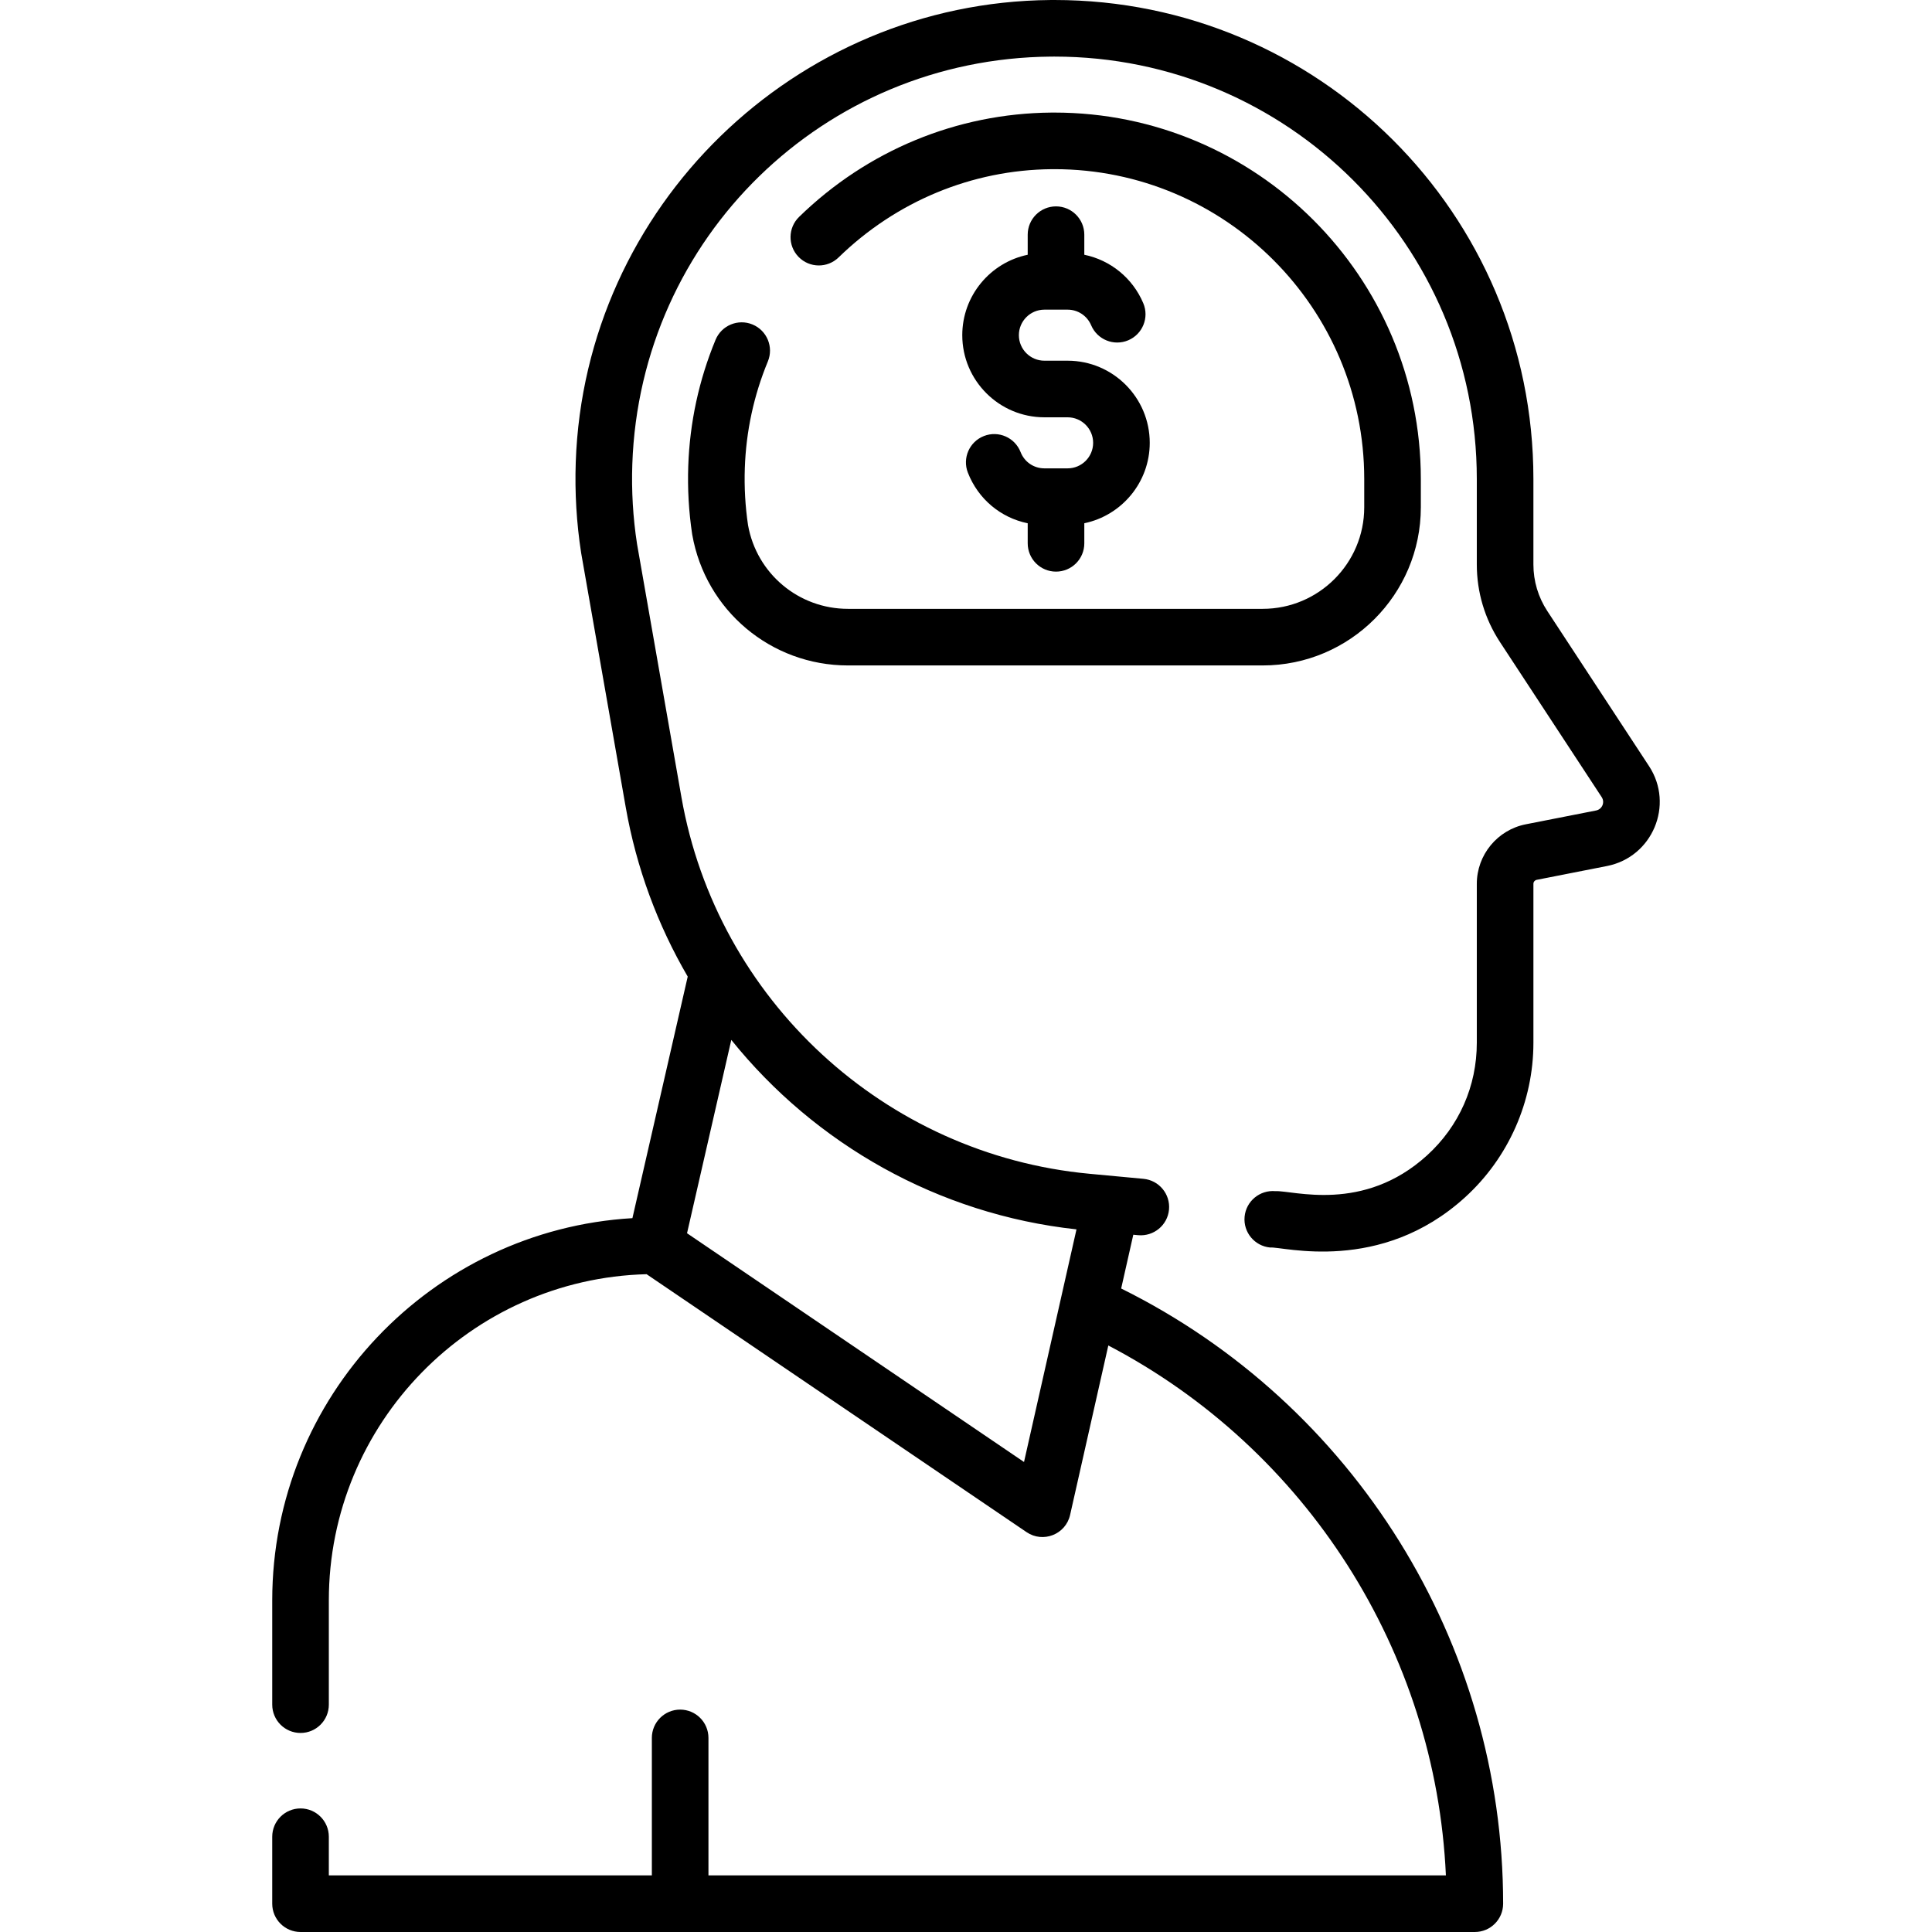 <svg id="Capa_1" enable-background="new 0 0 512 512" height="512" viewBox="0 0 512 512" width="512" xmlns="http://www.w3.org/2000/svg"><path d="m437.006 203.024-26.954-41.091c-2.41-3.675-3.684-7.939-3.684-12.333v-22.668c0-70.437-57.079-126.932-126.923-126.932-.373 0-.747.002-1.119.005-67.674.58-123.422 54.804-125.747 122.488-.275 8.028.204 16.102 1.424 23.995.005.032.012.07.018.109.145.932 11.77 67.137 11.799 67.3 2.833 16.158 8.493 31.296 16.434 44.91l-14.657 64.016c-53.16 3.124-95.452 47.362-95.452 101.292v27.638c0 4.143 3.358 7.5 7.5 7.5s7.5-3.357 7.5-7.5v-27.638c0-46.923 37.569-85.236 84.208-86.439l100.703 68.361c4.352 2.956 10.362.617 11.529-4.555l10.132-44.917c52.536 27.476 86.785 81.157 89.461 140.435h-195.43v-36.436c0-4.143-3.358-7.5-7.5-7.5s-7.5 3.357-7.5 7.5v36.436h-85.603v-10.247c0-4.143-3.358-7.5-7.5-7.5s-7.5 3.357-7.5 7.5v17.747c0 4.143 3.358 7.5 7.5 7.5h311.202c4.142 0 7.5-3.357 7.5-7.5 0-69.143-39.532-132.47-101.225-163.032l3.215-14.251 1.298.121c4.122.367 7.779-2.646 8.165-6.77s-2.645-7.78-6.769-8.166c-12.386-1.158 2.552.238-14.324-1.339-54.247-5.07-98.704-46.092-108.112-99.757-.02-.115-11.744-66.963-11.762-67.081-.003-.021-.008-.049-.012-.078-1.073-6.951-1.493-14.063-1.25-21.141 2.063-60.049 50.769-107.489 110.884-108.003.331-.003.657-.005.987-.005 61.769 0 111.927 49.973 111.927 111.933v22.668c0 7.324 2.124 14.434 6.142 20.56l26.955 41.091c.903 1.376.13 3.221-1.488 3.538l-18.636 3.663c-7.517 1.479-12.973 8.112-12.973 15.773v42.121c0 11.499-4.682 22.097-13.183 29.841-16.899 15.39-35.596 9.232-40.19 9.484-4.117-.365-7.78 2.646-8.165 6.771-.385 4.124 2.646 7.779 6.77 8.165 3.31-.321 29.196 7.156 51.686-13.331 11.492-10.468 18.083-25.386 18.083-40.93v-42.121c0-.513.365-.956.867-1.055l18.634-3.663c12.034-2.364 17.883-16.194 11.135-26.482zm-151.726 122.771-4.085 18.112c-.021.084-.04.169-.057.253l-9.764 43.284-89.304-60.623 11.731-51.236c22.16 27.551 54.748 46.22 91.479 50.21z"/><path d="m279.852 54.693c-4.142 0-7.5 3.357-7.5 7.5v5.322c-9.887 2.049-17.34 10.826-17.34 21.312 0 12.001 9.763 21.764 21.764 21.764h6.153c3.73 0 6.764 3.034 6.764 6.764s-3.034 6.765-6.764 6.765h-6.153c-2.81 0-5.286-1.691-6.306-4.308-1.505-3.859-5.855-5.771-9.712-4.263-3.859 1.505-5.767 5.854-4.262 9.712 2.734 7.012 8.714 11.957 15.857 13.413v5.314c0 4.143 3.358 7.5 7.5 7.5s7.5-3.357 7.5-7.5v-5.321c9.887-2.049 17.341-10.827 17.341-21.313 0-12.001-9.763-21.764-21.764-21.764h-6.153c-3.729 0-6.764-3.034-6.764-6.764s3.034-6.764 6.764-6.764h6.153c2.726 0 5.173 1.622 6.235 4.134 1.614 3.814 6.016 5.6 9.829 3.985 3.815-1.613 5.6-6.014 3.986-9.829-2.828-6.685-8.711-11.412-15.627-12.84v-5.321c-.001-4.14-3.358-7.498-7.501-7.498z"/><path d="m203.489 95.79c1.583-3.828-.236-8.215-4.064-9.798-3.826-1.583-8.214.235-9.797 4.063-4.403 10.646-6.837 21.904-7.234 33.463-.207 6.017.138 12.066 1.025 17.98.009.061.019.121.03.182 3.521 20.089 20.879 34.669 41.273 34.669h109.91c23.105 0 41.902-18.797 41.902-41.902v-7.515c0-53.541-43.558-97.1-97.136-97.1l-.818.004c-25.003.214-48.731 10.03-66.814 27.641-2.967 2.89-3.03 7.639-.14 10.605 2.89 2.967 7.639 3.029 10.605.141 15.301-14.9 35.357-23.206 56.45-23.387l.754-.004c45.27 0 82.099 36.83 82.099 82.1v7.515c0 14.834-12.068 26.902-26.902 26.902h-109.91c-13.064 0-24.188-9.318-26.483-22.171-.741-4.979-1.029-10.074-.854-15.145.335-9.76 2.389-19.262 6.104-28.243z"/></svg>